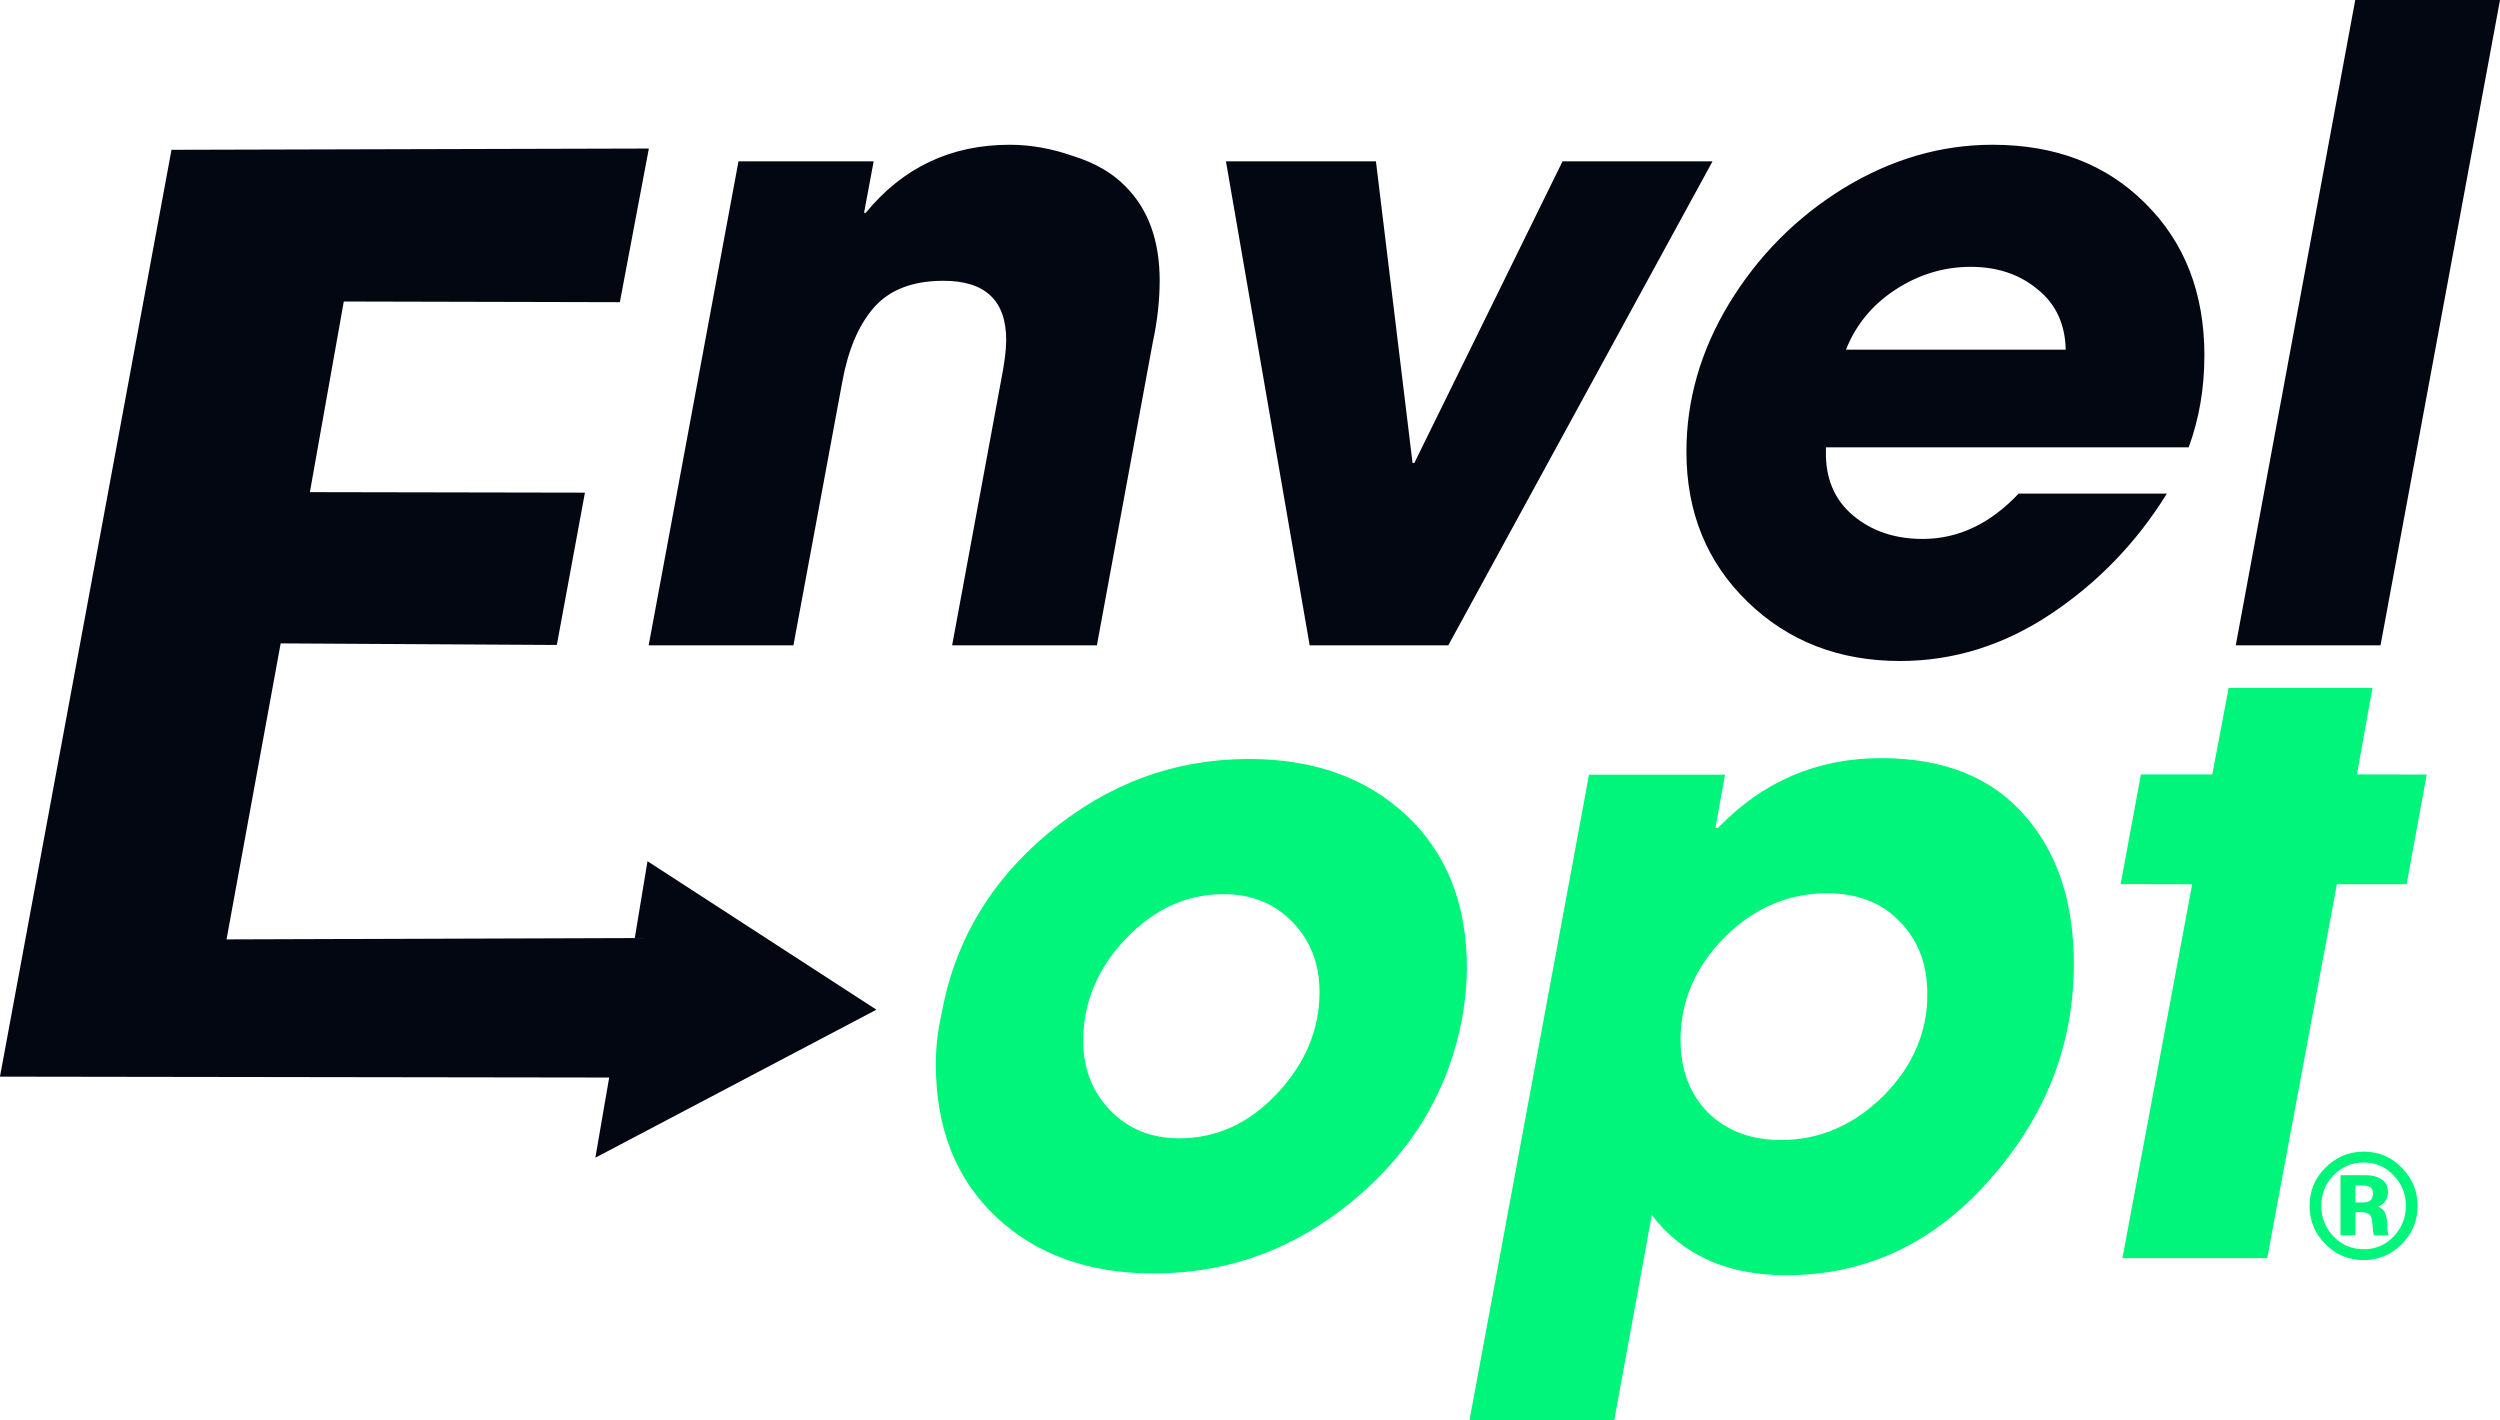 <svg width="500" height="283.99" viewBox="0 0 132.29 75.138" xmlns="http://www.w3.org/2000/svg">
<g fill="#00f57a">
<path d="m127.93 63.809q0 1.181-0.837 2.025t-2.018 0.844-2.025-0.844q-0.837-0.844-0.837-2.025 0-1.188 0.844-2.025 0.844-0.844 2.033-0.844 1.173 0 2.003 0.852 0.837 0.844 0.837 2.018zm-1.27 1.622q0.65-0.68 0.65-1.622t-0.65-1.614q-0.643-0.68-1.577-0.68-0.949 0-1.599 0.673t-0.65 1.622q0 0.942 0.65 1.622 0.658 0.673 1.592 0.673 0.942 0 1.584-0.673zm-0.262-0.06h-0.77q-0.03-0.06-0.052-0.202-0.015-0.142-0.03-0.329t-0.022-0.232q-0.03-0.254-0.164-0.359-0.135-0.105-0.404-0.105h-0.314v1.226h-0.792v-3.184h1.345q0.486 0 0.822 0.217 0.344 0.217 0.344 0.68 0 0.538-0.516 0.77 0.291 0.12 0.381 0.374 0.09 0.247 0.097 0.605 7e-3 0.359 0.075 0.538zm-0.83-2.227q0-0.411-0.501-0.411h-0.426v0.897h0.411q0.516 0 0.516-0.486z"/>
<path d="m113.29 40.979h3.775l0.867-4.578h7.608l-0.82 4.578 3.693 7e-3 -1.065 5.803h-3.69l-3.687 19.787h-7.66l3.69-19.785-3.785-8e-3zm-3.551 10.027q0 6.414-4.476 11.444-4.43 5.03-10.751 5.03-4.66 0-7.106-3.184l-1.984 10.844h-7.66l6.322-34.146h7.198l-0.508 2.815h0.138q3.553-3.691 8.629-3.691 4.937 0 7.568 2.999 2.63 2.953 2.63 7.891zm-7.752 1.615q0-2.399-1.477-3.876-1.43-1.477-3.83-1.477-3.092 0-5.445 2.353-2.307 2.353-2.307 5.399 0 2.399 1.477 3.876 1.477 1.43 3.83 1.43 3.045 0 5.399-2.307 2.353-2.353 2.353-5.399zm-24.364-1.384q0 1.154-0.231 2.538-1.061 5.814-5.768 9.736-4.66 3.876-10.567 3.876-5.168 0-8.352-2.999t-3.184-8.075q0-1.292 0.277-2.538 1.015-5.814 5.676-9.69 4.707-3.922 10.613-3.922 5.168 0 8.352 2.999t3.184 8.075zm-7.798 1.246q0-2.215-1.43-3.691-1.43-1.477-3.645-1.477-2.953 0-5.214 2.399-2.215 2.353-2.215 5.353 0 2.215 1.43 3.691 1.43 1.477 3.645 1.477 2.953 0 5.168-2.353 2.261-2.399 2.261-5.399z"/>
</g>
<path d="m132.29 0-6.322 34.147h-7.66l6.322-34.147zm-15.643 18.827q0 2.584-0.831 4.845h-19.196v0.185q-0.046 2.169 1.431 3.415t3.692 1.246q2.815 0 5.076-2.4h7.845q-2.4 3.876-6.137 6.368-3.738 2.492-7.983 2.492-4.845 0-8.075-3.138t-3.23-7.937q0-4.107 2.261-7.845 2.307-3.784 6.045-6.091 3.784-2.307 7.891-2.307 4.984 0 8.075 3.092 3.138 3.092 3.138 8.075zm-7.337-0.323q-0.046-2.03-1.477-3.184-1.431-1.2-3.553-1.2-2.123 0-3.968 1.2-1.846 1.2-2.63 3.184zm-18.689-9.967-13.982 25.61h-7.337l-4.43-25.611h7.937l1.938 15.966h0.092l7.845-15.966zm-29.256 6.322q0 1.569-0.369 3.276l-2.953 16.012h-7.66l2.584-13.982q0.277-1.384 0.277-2.169 0-3.138-3.322-3.138-2.446 0-3.692 1.431-1.2 1.384-1.661 3.922l-2.584 13.936h-7.66l4.753-25.611h7.153l-0.508 2.723h0.092q2.952-3.599 7.613-3.599 1.661 0 3.369 0.6 1.754 0.554 2.769 1.615 1.8 1.8 1.8 4.984zm-61.367 42.113 9.077-49.045 25.26-0.067-1.535 8.13-14.608-0.035-1.794 10.087 14.555 0.027-1.488 8.06-14.613-0.083-2.865 15.663 21.603-0.072 0.673-4.065 12.113 7.857-14.872 7.832 0.732-4.242z" fill="#030712"/>
</svg>